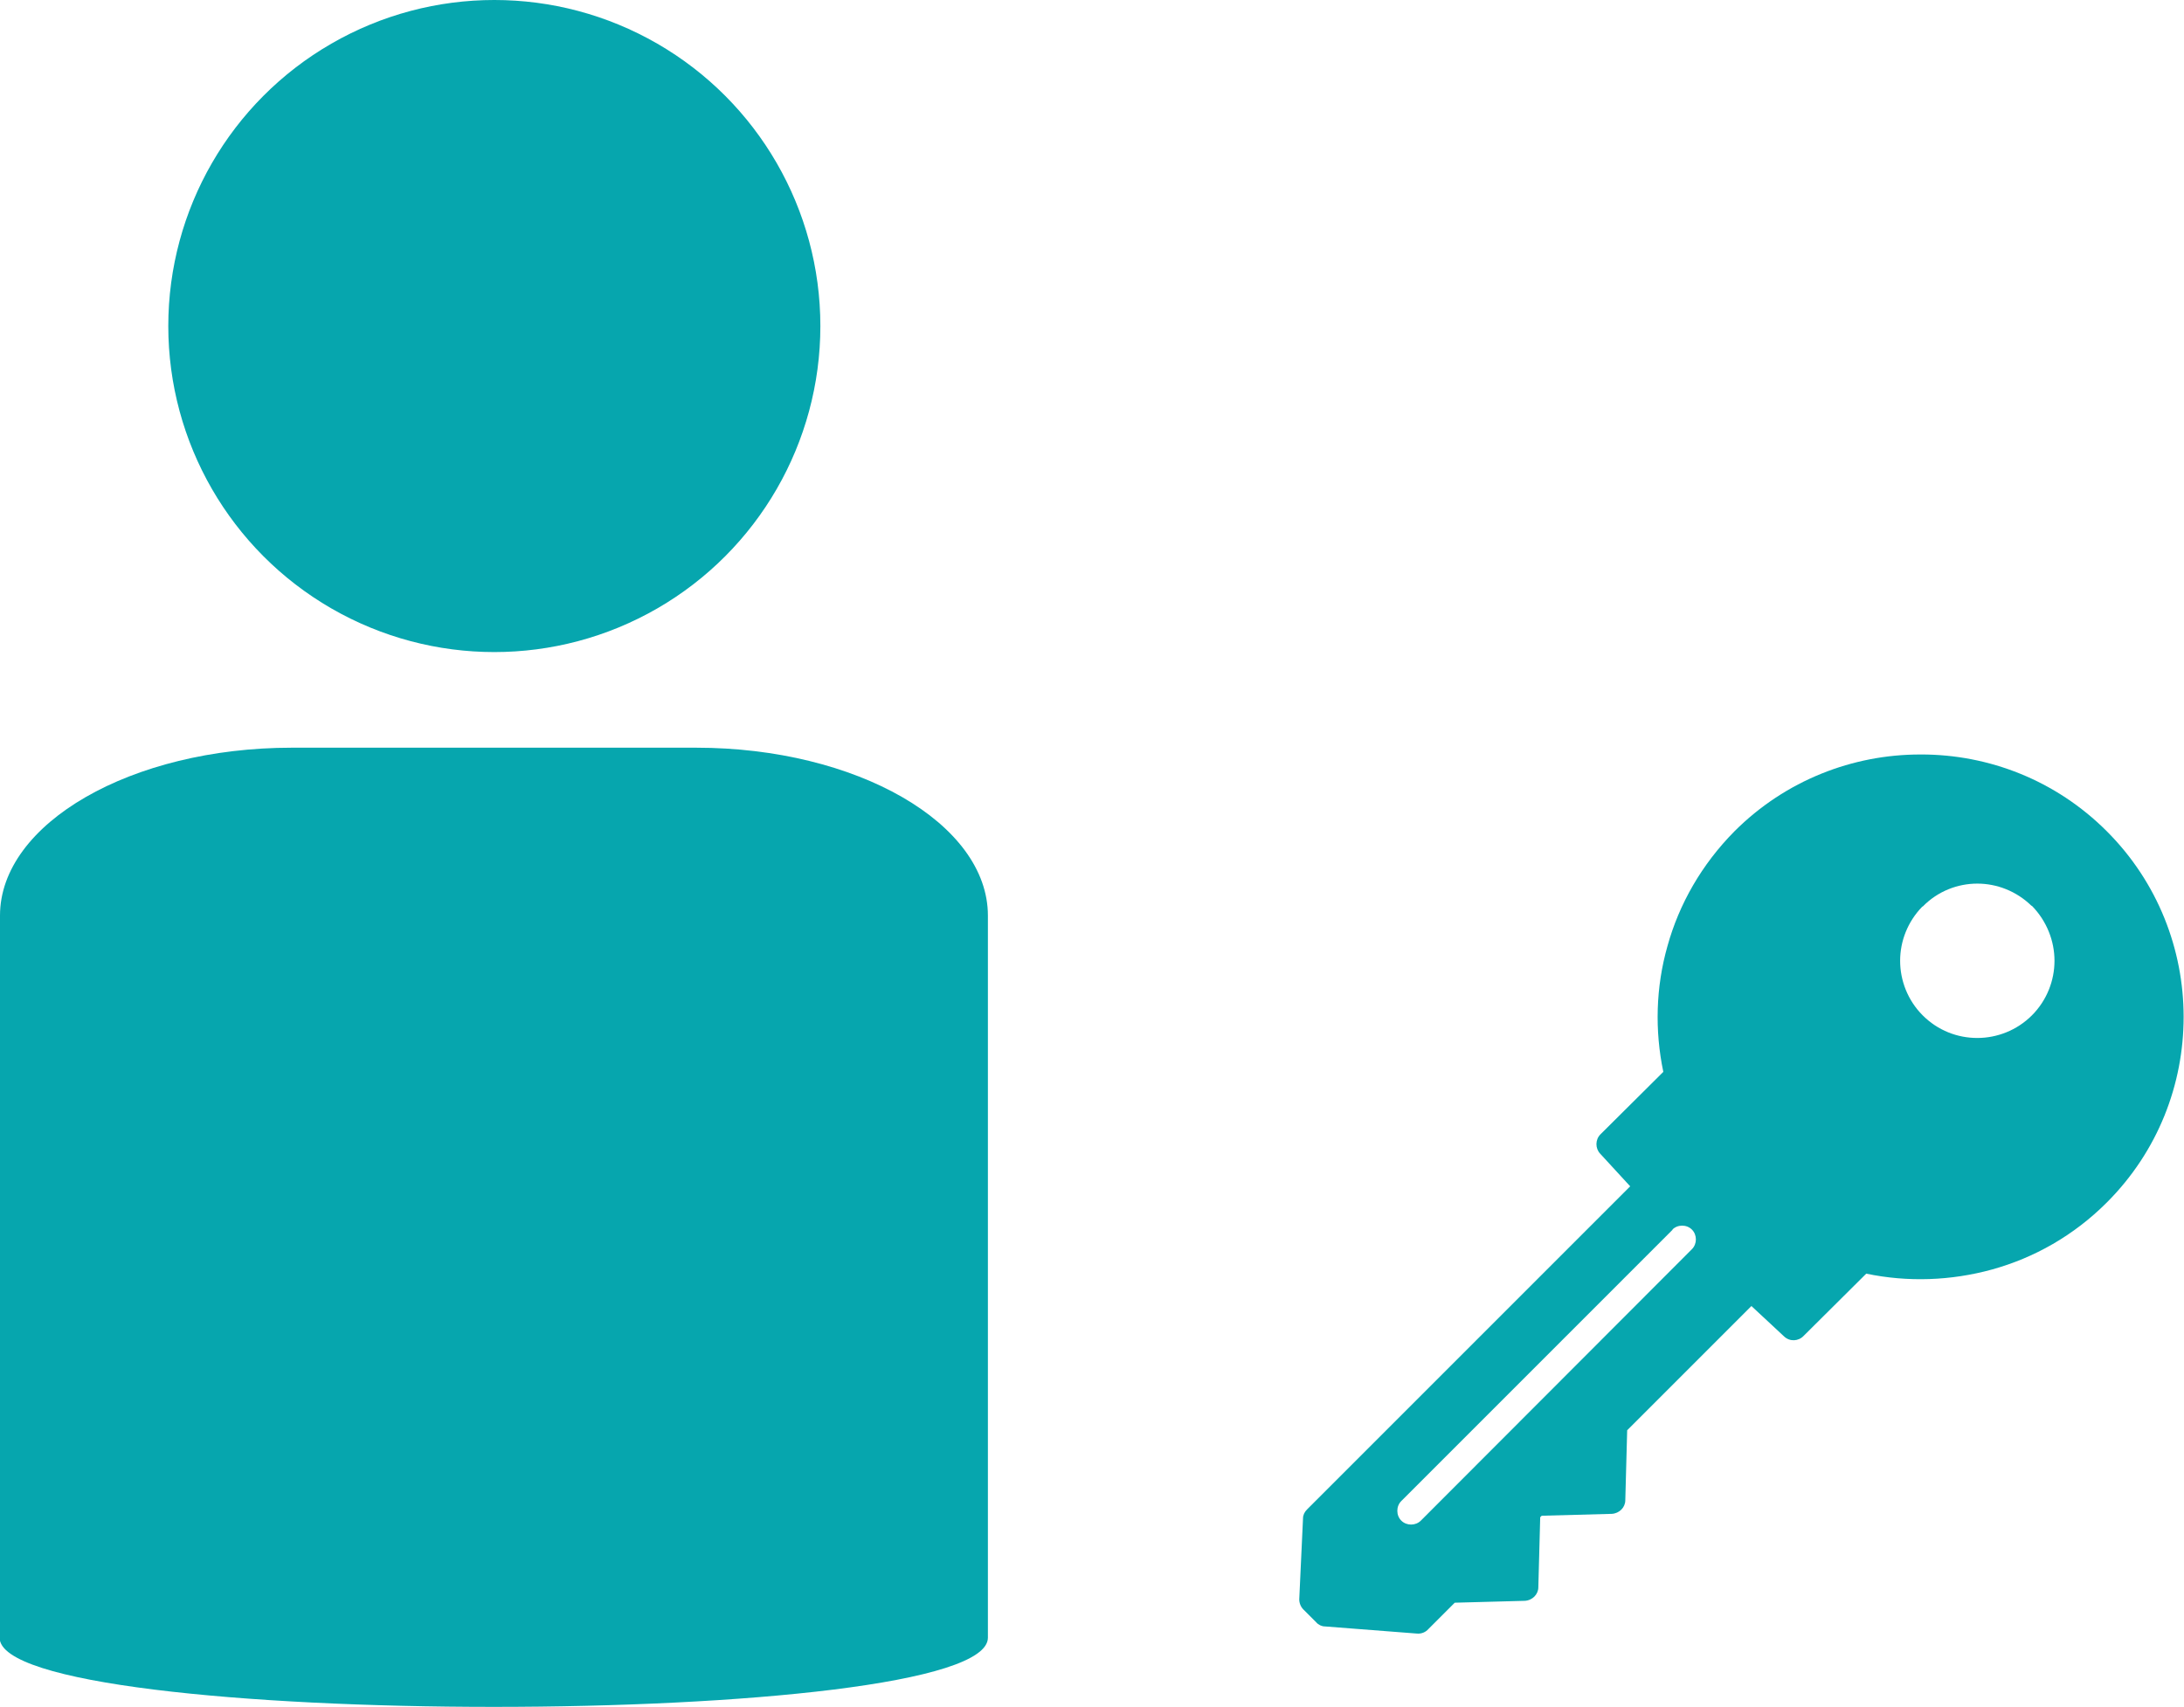 <?xml version="1.0" encoding="UTF-8"?>
<svg id="Layer_2" data-name="Layer 2" xmlns="http://www.w3.org/2000/svg" viewBox="0 0 58.01 45.34">
  <defs>
    <style>
      .cls-1, .cls-2 {
        fill: #06a6ae;
      }

      .cls-2 {
        fill-rule: evenodd;
      }
    </style>
  </defs>
  <g id="Layer_1-2" data-name="Layer 1">
    <g>
      <g>
        <path class="cls-1" d="M0,43.5v-19.18c0-2.45,3.49-4.46,7.75-4.46h10.74c4.26,0,7.75,2.01,7.75,4.46v19.18c0,2.45-26.25,2.45-26.25,0Z"/>
        <circle class="cls-1" cx="13.13" cy="8.66" r="8.66"/>
      </g>
      <path class="cls-2" d="M51.03,20.04c1.79,0,3.57.68,4.93,2.04,1.36,1.36,2.04,3.15,2.04,4.93h0c0,1.79-.68,3.57-2.04,4.93-.88.88-1.93,1.47-3.05,1.78-1.09.3-2.24.34-3.34.11l-1.66,1.65c-.14.15-.37.16-.52.02l-.87-.81-3.3,3.3-.05,1.86c0,.19-.16.35-.36.36l-1.86.05-.04.04-.05,1.86c0,.19-.16.35-.36.36l-1.86.05-.7.7c-.07.08-.18.13-.3.12l-2.45-.19c-.08,0-.17-.04-.23-.11l-.34-.34c-.07-.07-.11-.17-.11-.27l.1-2.15c0-.09.04-.17.11-.24l8.58-8.58-.8-.87c-.13-.14-.13-.37.01-.51l1.67-1.66c-.23-1.1-.2-2.25.11-3.34.31-1.12.91-2.17,1.78-3.05,1.36-1.36,3.15-2.04,4.93-2.04h0ZM44.42,32.66c.14-.14.38-.14.52,0,.14.14.14.38,0,.52l-7.2,7.21c-.14.14-.38.14-.52,0-.14-.14-.14-.38,0-.52l7.21-7.21ZM52.52,23.47c.52,0,1.04.2,1.44.59h.01c.4.41.6.94.6,1.46s-.2,1.05-.6,1.45h0c-.4.4-.93.6-1.45.6-.53,0-1.05-.2-1.45-.6h0c-.4-.4-.6-.93-.6-1.45,0-.52.2-1.04.59-1.44h.01c.4-.41.93-.61,1.45-.61h0Z"/>
    </g>
  </g>
</svg>